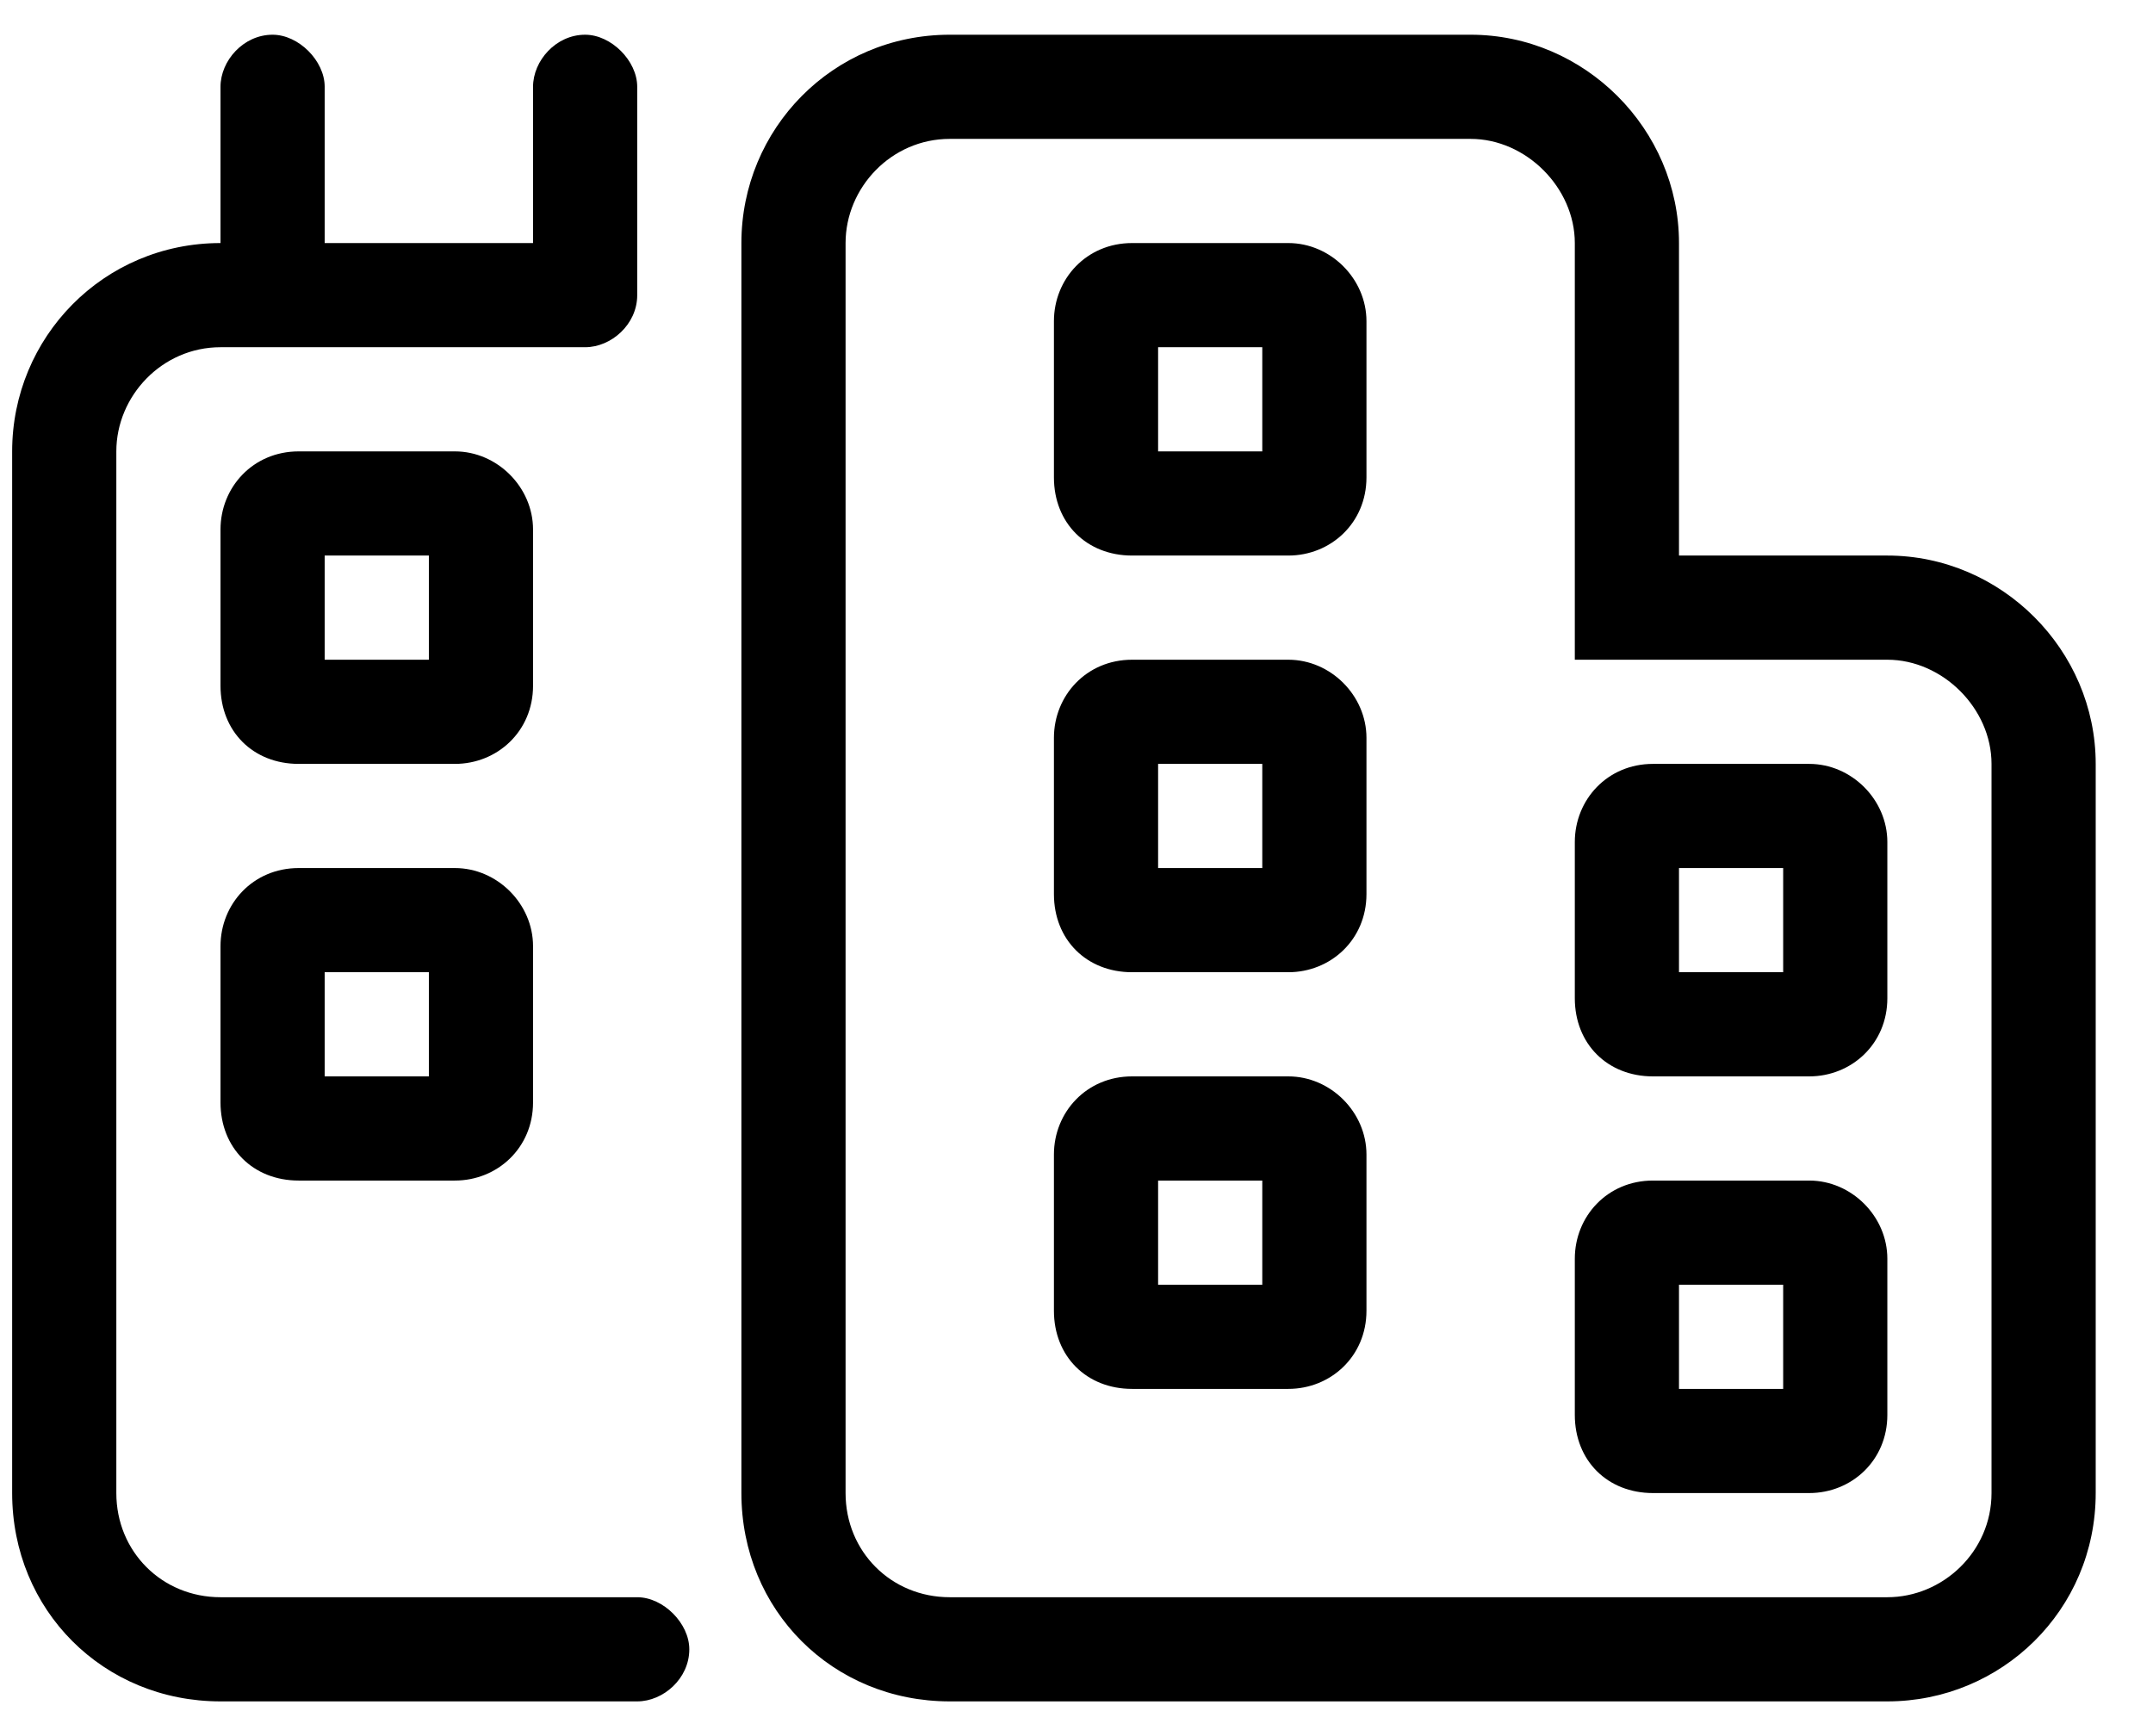 <?xml version="1.0" encoding="UTF-8"?>
<svg xmlns="http://www.w3.org/2000/svg" width="31" height="25" viewBox="0 0 31 25" fill="none">
  <path d="M4.675 3.5H7.675V1.25C7.675 0.875 8.004 0.5 8.425 0.5C8.8 0.5 9.175 0.875 9.175 1.25V4.25C9.175 4.672 8.8 5 8.425 5H3.175C2.332 5 1.675 5.703 1.675 6.5V21.5C1.675 22.344 2.332 23 3.175 23H9.175C9.55 23 9.925 23.375 9.925 23.75C9.925 24.172 9.55 24.5 9.175 24.5H3.175C1.488 24.5 0.175 23.188 0.175 21.5V6.5C0.175 4.859 1.488 3.5 3.175 3.5V1.25C3.175 0.875 3.504 0.5 3.925 0.5C4.3 0.5 4.675 0.875 4.675 1.25V3.5ZM15.175 16.625C15.175 16.016 15.644 15.5 16.3 15.5H18.55C19.16 15.5 19.675 16.016 19.675 16.625V18.875C19.675 19.531 19.16 20 18.55 20H16.3C15.644 20 15.175 19.531 15.175 18.875V16.625ZM18.175 18.5V17H16.675V18.5H18.175ZM18.55 3.5C19.16 3.5 19.675 4.016 19.675 4.625V6.875C19.675 7.531 19.16 8 18.55 8H16.3C15.644 8 15.175 7.531 15.175 6.875V4.625C15.175 4.016 15.644 3.5 16.3 3.5H18.55ZM18.175 6.5V5H16.675V6.5H18.175ZM15.175 10.625C15.175 10.016 15.644 9.5 16.3 9.5H18.55C19.16 9.5 19.675 10.016 19.675 10.625V12.875C19.675 13.531 19.16 14 18.55 14H16.3C15.644 14 15.175 13.531 15.175 12.875V10.625ZM18.175 12.5V11H16.675V12.5H18.175ZM23.8 21.5C23.144 21.5 22.675 21.031 22.675 20.375V18.125C22.675 17.516 23.144 17 23.8 17H26.05C26.66 17 27.175 17.516 27.175 18.125V20.375C27.175 21.031 26.66 21.5 26.05 21.5H23.8ZM24.175 18.5V20H25.675V18.5H24.175ZM22.675 12.125C22.675 11.516 23.144 11 23.8 11H26.05C26.66 11 27.175 11.516 27.175 12.125V14.375C27.175 15.031 26.66 15.5 26.05 15.5H23.8C23.144 15.5 22.675 15.031 22.675 14.375V12.125ZM25.675 14V12.5H24.175V14H25.675ZM24.175 3.5V8H27.175C28.816 8 30.175 9.359 30.175 11V21.5C30.175 23.188 28.816 24.5 27.175 24.5H13.675C11.988 24.5 10.675 23.188 10.675 21.5V3.5C10.675 1.859 11.988 0.5 13.675 0.5H21.175C22.816 0.5 24.175 1.859 24.175 3.5ZM22.675 9.5V3.5C22.675 2.703 21.972 2 21.175 2H13.675C12.832 2 12.175 2.703 12.175 3.5V21.5C12.175 22.344 12.832 23 13.675 23H27.175C27.972 23 28.675 22.344 28.675 21.5V11C28.675 10.203 27.972 9.5 27.175 9.5H22.675ZM4.3 17C3.644 17 3.175 16.531 3.175 15.875V13.625C3.175 13.016 3.644 12.5 4.3 12.5H6.55C7.16 12.5 7.675 13.016 7.675 13.625V15.875C7.675 16.531 7.16 17 6.55 17H4.3ZM4.675 14V15.5H6.175V14H4.675ZM3.175 7.625C3.175 7.016 3.644 6.5 4.3 6.5H6.55C7.16 6.5 7.675 7.016 7.675 7.625V9.875C7.675 10.531 7.16 11 6.55 11H4.3C3.644 11 3.175 10.531 3.175 9.875V7.625ZM6.175 9.5V8H4.675V9.5H6.175Z" fill="currentColor"></path>
</svg>

